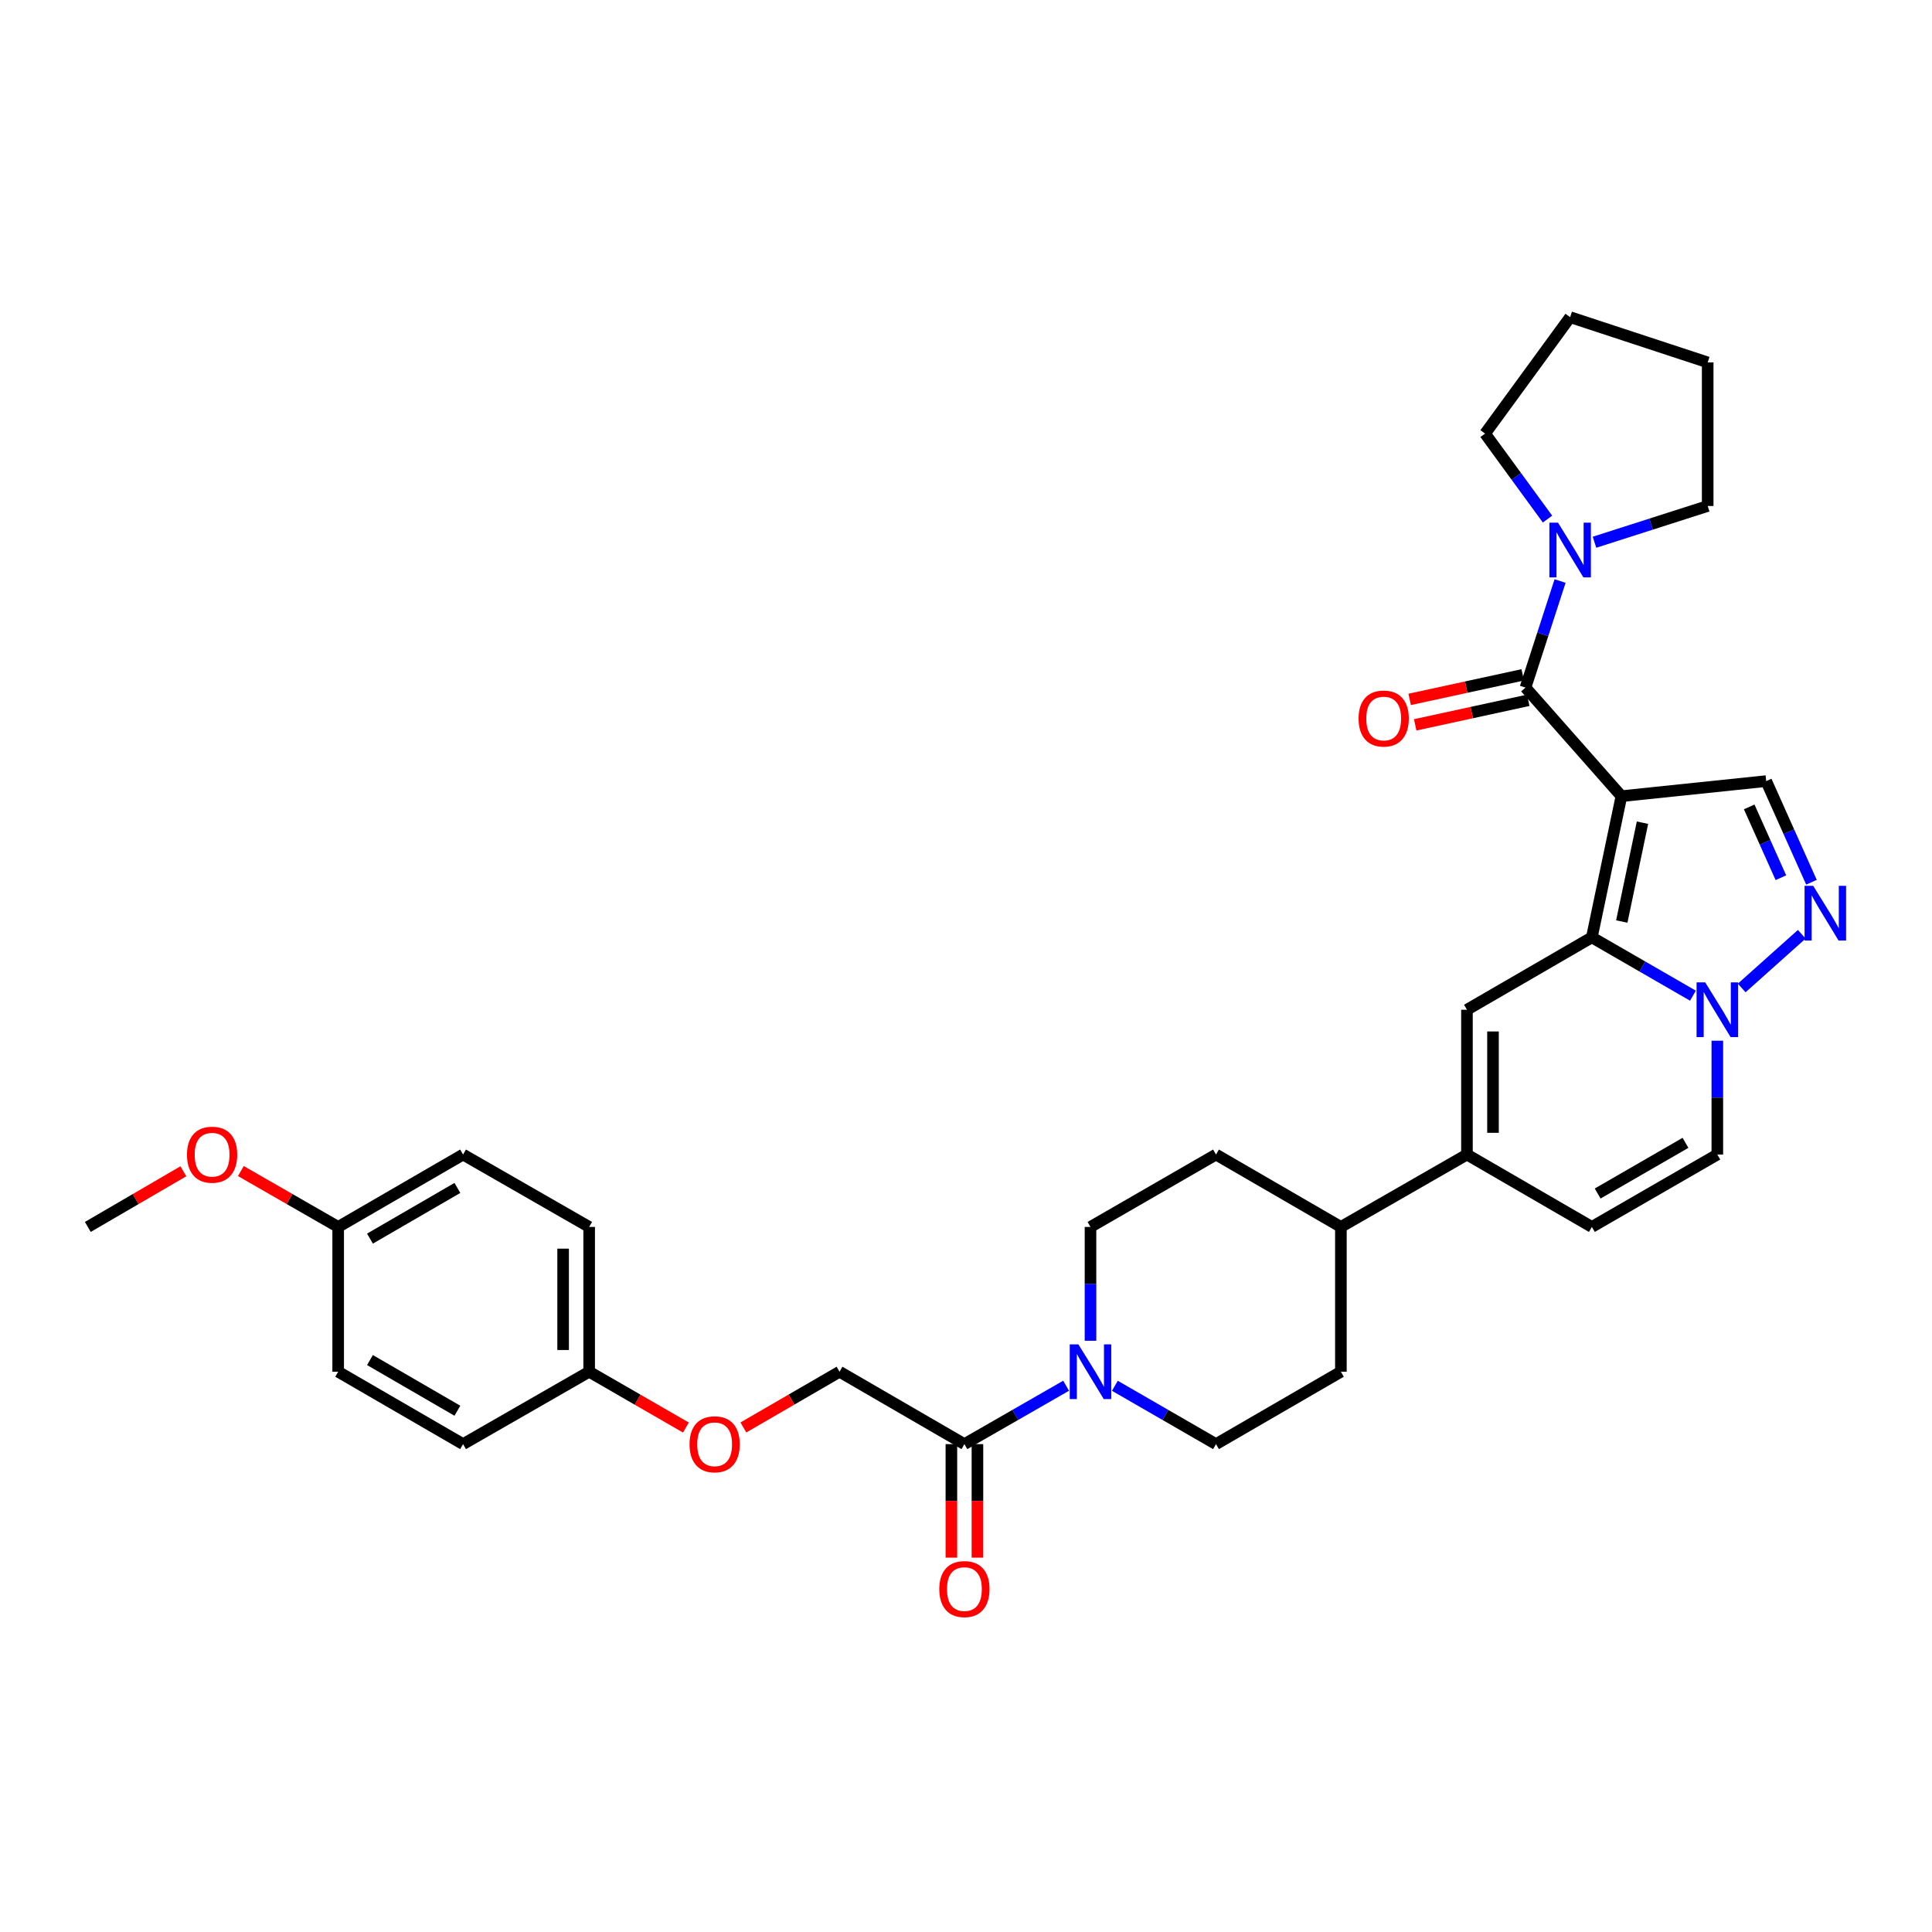 <?xml version='1.0' encoding='iso-8859-1'?>
<svg version='1.1' baseProfile='full'
              xmlns='http://www.w3.org/2000/svg'
                      xmlns:rdkit='http://www.rdkit.org/xml'
                      xmlns:xlink='http://www.w3.org/1999/xlink'
                  xml:space='preserve'
width='1000px' height='1000px' viewBox='0 0 1000 1000'>
<!-- END OF HEADER -->
<rect style='opacity:1.0;fill:#FFFFFF;stroke:none' width='1000' height='1000' x='0' y='0'> </rect>
<path class='bond-0' d='M 839.243,412.101 L 823.941,485.173' style='fill:none;fill-rule:evenodd;stroke:#000000;stroke-width:6px;stroke-linecap:butt;stroke-linejoin:miter;stroke-opacity:1' />
<path class='bond-0' d='M 850.143,425.825 L 839.432,476.975' style='fill:none;fill-rule:evenodd;stroke:#000000;stroke-width:6px;stroke-linecap:butt;stroke-linejoin:miter;stroke-opacity:1' />
<path class='bond-1' d='M 839.243,412.101 L 789.592,355.889' style='fill:none;fill-rule:evenodd;stroke:#000000;stroke-width:6px;stroke-linecap:butt;stroke-linejoin:miter;stroke-opacity:1' />
<path class='bond-5' d='M 839.243,412.101 L 914.179,404.297' style='fill:none;fill-rule:evenodd;stroke:#000000;stroke-width:6px;stroke-linecap:butt;stroke-linejoin:miter;stroke-opacity:1' />
<path class='bond-2' d='M 823.941,485.173 L 850.106,500.269' style='fill:none;fill-rule:evenodd;stroke:#000000;stroke-width:6px;stroke-linecap:butt;stroke-linejoin:miter;stroke-opacity:1' />
<path class='bond-2' d='M 850.106,500.269 L 876.271,515.366' style='fill:none;fill-rule:evenodd;stroke:#0000FF;stroke-width:6px;stroke-linecap:butt;stroke-linejoin:miter;stroke-opacity:1' />
<path class='bond-3' d='M 823.941,485.173 L 759.295,522.645' style='fill:none;fill-rule:evenodd;stroke:#000000;stroke-width:6px;stroke-linecap:butt;stroke-linejoin:miter;stroke-opacity:1' />
<path class='bond-8' d='M 789.592,355.889 L 798.543,328.313' style='fill:none;fill-rule:evenodd;stroke:#000000;stroke-width:6px;stroke-linecap:butt;stroke-linejoin:miter;stroke-opacity:1' />
<path class='bond-8' d='M 798.543,328.313 L 807.495,300.736' style='fill:none;fill-rule:evenodd;stroke:#0000FF;stroke-width:6px;stroke-linecap:butt;stroke-linejoin:miter;stroke-opacity:1' />
<path class='bond-13' d='M 788.161,349.302 L 758.903,355.656' style='fill:none;fill-rule:evenodd;stroke:#000000;stroke-width:6px;stroke-linecap:butt;stroke-linejoin:miter;stroke-opacity:1' />
<path class='bond-13' d='M 758.903,355.656 L 729.645,362.01' style='fill:none;fill-rule:evenodd;stroke:#FF0000;stroke-width:6px;stroke-linecap:butt;stroke-linejoin:miter;stroke-opacity:1' />
<path class='bond-13' d='M 791.023,362.477 L 761.765,368.83' style='fill:none;fill-rule:evenodd;stroke:#000000;stroke-width:6px;stroke-linecap:butt;stroke-linejoin:miter;stroke-opacity:1' />
<path class='bond-13' d='M 761.765,368.83 L 732.507,375.184' style='fill:none;fill-rule:evenodd;stroke:#FF0000;stroke-width:6px;stroke-linecap:butt;stroke-linejoin:miter;stroke-opacity:1' />
<path class='bond-9' d='M 888.886,538.678 L 888.886,568.133' style='fill:none;fill-rule:evenodd;stroke:#0000FF;stroke-width:6px;stroke-linecap:butt;stroke-linejoin:miter;stroke-opacity:1' />
<path class='bond-9' d='M 888.886,568.133 L 888.886,597.589' style='fill:none;fill-rule:evenodd;stroke:#000000;stroke-width:6px;stroke-linecap:butt;stroke-linejoin:miter;stroke-opacity:1' />
<path class='bond-33' d='M 901.5,511.369 L 932.592,483.577' style='fill:none;fill-rule:evenodd;stroke:#0000FF;stroke-width:6px;stroke-linecap:butt;stroke-linejoin:miter;stroke-opacity:1' />
<path class='bond-6' d='M 759.295,522.645 L 759.295,597.589' style='fill:none;fill-rule:evenodd;stroke:#000000;stroke-width:6px;stroke-linecap:butt;stroke-linejoin:miter;stroke-opacity:1' />
<path class='bond-6' d='M 772.777,533.886 L 772.777,586.347' style='fill:none;fill-rule:evenodd;stroke:#000000;stroke-width:6px;stroke-linecap:butt;stroke-linejoin:miter;stroke-opacity:1' />
<path class='bond-4' d='M 937.608,456.646 L 925.893,430.472' style='fill:none;fill-rule:evenodd;stroke:#0000FF;stroke-width:6px;stroke-linecap:butt;stroke-linejoin:miter;stroke-opacity:1' />
<path class='bond-4' d='M 925.893,430.472 L 914.179,404.297' style='fill:none;fill-rule:evenodd;stroke:#000000;stroke-width:6px;stroke-linecap:butt;stroke-linejoin:miter;stroke-opacity:1' />
<path class='bond-4' d='M 921.788,454.301 L 913.588,435.979' style='fill:none;fill-rule:evenodd;stroke:#0000FF;stroke-width:6px;stroke-linecap:butt;stroke-linejoin:miter;stroke-opacity:1' />
<path class='bond-4' d='M 913.588,435.979 L 905.388,417.656' style='fill:none;fill-rule:evenodd;stroke:#000000;stroke-width:6px;stroke-linecap:butt;stroke-linejoin:miter;stroke-opacity:1' />
<path class='bond-11' d='M 759.295,597.589 L 823.941,635.061' style='fill:none;fill-rule:evenodd;stroke:#000000;stroke-width:6px;stroke-linecap:butt;stroke-linejoin:miter;stroke-opacity:1' />
<path class='bond-12' d='M 759.295,597.589 L 694.043,635.061' style='fill:none;fill-rule:evenodd;stroke:#000000;stroke-width:6px;stroke-linecap:butt;stroke-linejoin:miter;stroke-opacity:1' />
<path class='bond-7' d='M 564.438,693.971 L 564.438,664.516' style='fill:none;fill-rule:evenodd;stroke:#0000FF;stroke-width:6px;stroke-linecap:butt;stroke-linejoin:miter;stroke-opacity:1' />
<path class='bond-7' d='M 564.438,664.516 L 564.438,635.061' style='fill:none;fill-rule:evenodd;stroke:#000000;stroke-width:6px;stroke-linecap:butt;stroke-linejoin:miter;stroke-opacity:1' />
<path class='bond-10' d='M 551.817,717.252 L 525.497,732.364' style='fill:none;fill-rule:evenodd;stroke:#0000FF;stroke-width:6px;stroke-linecap:butt;stroke-linejoin:miter;stroke-opacity:1' />
<path class='bond-10' d='M 525.497,732.364 L 499.178,747.477' style='fill:none;fill-rule:evenodd;stroke:#000000;stroke-width:6px;stroke-linecap:butt;stroke-linejoin:miter;stroke-opacity:1' />
<path class='bond-36' d='M 577.053,717.282 L 603.225,732.379' style='fill:none;fill-rule:evenodd;stroke:#0000FF;stroke-width:6px;stroke-linecap:butt;stroke-linejoin:miter;stroke-opacity:1' />
<path class='bond-36' d='M 603.225,732.379 L 629.398,747.477' style='fill:none;fill-rule:evenodd;stroke:#000000;stroke-width:6px;stroke-linecap:butt;stroke-linejoin:miter;stroke-opacity:1' />
<path class='bond-27' d='M 800.992,268.679 L 784.832,246.557' style='fill:none;fill-rule:evenodd;stroke:#0000FF;stroke-width:6px;stroke-linecap:butt;stroke-linejoin:miter;stroke-opacity:1' />
<path class='bond-27' d='M 784.832,246.557 L 768.673,224.434' style='fill:none;fill-rule:evenodd;stroke:#000000;stroke-width:6px;stroke-linecap:butt;stroke-linejoin:miter;stroke-opacity:1' />
<path class='bond-28' d='M 825.307,280.666 L 854.602,271.282' style='fill:none;fill-rule:evenodd;stroke:#0000FF;stroke-width:6px;stroke-linecap:butt;stroke-linejoin:miter;stroke-opacity:1' />
<path class='bond-28' d='M 854.602,271.282 L 883.897,261.898' style='fill:none;fill-rule:evenodd;stroke:#000000;stroke-width:6px;stroke-linecap:butt;stroke-linejoin:miter;stroke-opacity:1' />
<path class='bond-35' d='M 888.886,597.589 L 823.941,635.061' style='fill:none;fill-rule:evenodd;stroke:#000000;stroke-width:6px;stroke-linecap:butt;stroke-linejoin:miter;stroke-opacity:1' />
<path class='bond-35' d='M 872.406,591.532 L 826.945,617.762' style='fill:none;fill-rule:evenodd;stroke:#000000;stroke-width:6px;stroke-linecap:butt;stroke-linejoin:miter;stroke-opacity:1' />
<path class='bond-16' d='M 499.178,747.477 L 434.54,710.005' style='fill:none;fill-rule:evenodd;stroke:#000000;stroke-width:6px;stroke-linecap:butt;stroke-linejoin:miter;stroke-opacity:1' />
<path class='bond-17' d='M 492.437,747.477 L 492.437,776.852' style='fill:none;fill-rule:evenodd;stroke:#000000;stroke-width:6px;stroke-linecap:butt;stroke-linejoin:miter;stroke-opacity:1' />
<path class='bond-17' d='M 492.437,776.852 L 492.437,806.227' style='fill:none;fill-rule:evenodd;stroke:#FF0000;stroke-width:6px;stroke-linecap:butt;stroke-linejoin:miter;stroke-opacity:1' />
<path class='bond-17' d='M 505.919,747.477 L 505.919,776.852' style='fill:none;fill-rule:evenodd;stroke:#000000;stroke-width:6px;stroke-linecap:butt;stroke-linejoin:miter;stroke-opacity:1' />
<path class='bond-17' d='M 505.919,776.852 L 505.919,806.227' style='fill:none;fill-rule:evenodd;stroke:#FF0000;stroke-width:6px;stroke-linecap:butt;stroke-linejoin:miter;stroke-opacity:1' />
<path class='bond-18' d='M 694.043,635.061 L 694.043,710.005' style='fill:none;fill-rule:evenodd;stroke:#000000;stroke-width:6px;stroke-linecap:butt;stroke-linejoin:miter;stroke-opacity:1' />
<path class='bond-19' d='M 694.043,635.061 L 629.398,597.589' style='fill:none;fill-rule:evenodd;stroke:#000000;stroke-width:6px;stroke-linecap:butt;stroke-linejoin:miter;stroke-opacity:1' />
<path class='bond-14' d='M 629.398,747.477 L 694.043,710.005' style='fill:none;fill-rule:evenodd;stroke:#000000;stroke-width:6px;stroke-linecap:butt;stroke-linejoin:miter;stroke-opacity:1' />
<path class='bond-15' d='M 564.438,635.061 L 629.398,597.589' style='fill:none;fill-rule:evenodd;stroke:#000000;stroke-width:6px;stroke-linecap:butt;stroke-linejoin:miter;stroke-opacity:1' />
<path class='bond-20' d='M 434.54,710.005 L 409.655,724.431' style='fill:none;fill-rule:evenodd;stroke:#000000;stroke-width:6px;stroke-linecap:butt;stroke-linejoin:miter;stroke-opacity:1' />
<path class='bond-20' d='M 409.655,724.431 L 384.77,738.858' style='fill:none;fill-rule:evenodd;stroke:#FF0000;stroke-width:6px;stroke-linecap:butt;stroke-linejoin:miter;stroke-opacity:1' />
<path class='bond-21' d='M 355.028,738.895 L 329.989,724.45' style='fill:none;fill-rule:evenodd;stroke:#FF0000;stroke-width:6px;stroke-linecap:butt;stroke-linejoin:miter;stroke-opacity:1' />
<path class='bond-21' d='M 329.989,724.45 L 304.95,710.005' style='fill:none;fill-rule:evenodd;stroke:#000000;stroke-width:6px;stroke-linecap:butt;stroke-linejoin:miter;stroke-opacity:1' />
<path class='bond-23' d='M 304.95,710.005 L 239.683,747.477' style='fill:none;fill-rule:evenodd;stroke:#000000;stroke-width:6px;stroke-linecap:butt;stroke-linejoin:miter;stroke-opacity:1' />
<path class='bond-24' d='M 304.95,710.005 L 304.95,635.061' style='fill:none;fill-rule:evenodd;stroke:#000000;stroke-width:6px;stroke-linecap:butt;stroke-linejoin:miter;stroke-opacity:1' />
<path class='bond-24' d='M 291.468,698.763 L 291.468,646.302' style='fill:none;fill-rule:evenodd;stroke:#000000;stroke-width:6px;stroke-linecap:butt;stroke-linejoin:miter;stroke-opacity:1' />
<path class='bond-22' d='M 175.037,635.061 L 239.683,597.589' style='fill:none;fill-rule:evenodd;stroke:#000000;stroke-width:6px;stroke-linecap:butt;stroke-linejoin:miter;stroke-opacity:1' />
<path class='bond-22' d='M 191.495,641.104 L 236.747,614.873' style='fill:none;fill-rule:evenodd;stroke:#000000;stroke-width:6px;stroke-linecap:butt;stroke-linejoin:miter;stroke-opacity:1' />
<path class='bond-29' d='M 175.037,635.061 L 149.852,620.598' style='fill:none;fill-rule:evenodd;stroke:#000000;stroke-width:6px;stroke-linecap:butt;stroke-linejoin:miter;stroke-opacity:1' />
<path class='bond-29' d='M 149.852,620.598 L 124.667,606.134' style='fill:none;fill-rule:evenodd;stroke:#FF0000;stroke-width:6px;stroke-linecap:butt;stroke-linejoin:miter;stroke-opacity:1' />
<path class='bond-37' d='M 175.037,635.061 L 175.037,710.005' style='fill:none;fill-rule:evenodd;stroke:#000000;stroke-width:6px;stroke-linecap:butt;stroke-linejoin:miter;stroke-opacity:1' />
<path class='bond-25' d='M 239.683,747.477 L 175.037,710.005' style='fill:none;fill-rule:evenodd;stroke:#000000;stroke-width:6px;stroke-linecap:butt;stroke-linejoin:miter;stroke-opacity:1' />
<path class='bond-25' d='M 236.747,730.192 L 191.495,703.962' style='fill:none;fill-rule:evenodd;stroke:#000000;stroke-width:6px;stroke-linecap:butt;stroke-linejoin:miter;stroke-opacity:1' />
<path class='bond-26' d='M 304.95,635.061 L 239.683,597.589' style='fill:none;fill-rule:evenodd;stroke:#000000;stroke-width:6px;stroke-linecap:butt;stroke-linejoin:miter;stroke-opacity:1' />
<path class='bond-31' d='M 768.673,224.434 L 812.698,164.163' style='fill:none;fill-rule:evenodd;stroke:#000000;stroke-width:6px;stroke-linecap:butt;stroke-linejoin:miter;stroke-opacity:1' />
<path class='bond-32' d='M 883.897,261.898 L 883.897,187.576' style='fill:none;fill-rule:evenodd;stroke:#000000;stroke-width:6px;stroke-linecap:butt;stroke-linejoin:miter;stroke-opacity:1' />
<path class='bond-30' d='M 94.924,606.245 L 70.189,620.653' style='fill:none;fill-rule:evenodd;stroke:#FF0000;stroke-width:6px;stroke-linecap:butt;stroke-linejoin:miter;stroke-opacity:1' />
<path class='bond-30' d='M 70.189,620.653 L 45.455,635.061' style='fill:none;fill-rule:evenodd;stroke:#000000;stroke-width:6px;stroke-linecap:butt;stroke-linejoin:miter;stroke-opacity:1' />
<path class='bond-34' d='M 812.698,164.163 L 883.897,187.576' style='fill:none;fill-rule:evenodd;stroke:#000000;stroke-width:6px;stroke-linecap:butt;stroke-linejoin:miter;stroke-opacity:1' />
<path  class='atom-3' d='M 882.626 508.485
L 891.906 523.485
Q 892.826 524.965, 894.306 527.645
Q 895.786 530.325, 895.866 530.485
L 895.866 508.485
L 899.626 508.485
L 899.626 536.805
L 895.746 536.805
L 885.786 520.405
Q 884.626 518.485, 883.386 516.285
Q 882.186 514.085, 881.826 513.405
L 881.826 536.805
L 878.146 536.805
L 878.146 508.485
L 882.626 508.485
' fill='#0000FF'/>
<path  class='atom-5' d='M 938.523 458.519
L 947.803 473.519
Q 948.723 474.999, 950.203 477.679
Q 951.683 480.359, 951.763 480.519
L 951.763 458.519
L 955.523 458.519
L 955.523 486.839
L 951.643 486.839
L 941.683 470.439
Q 940.523 468.519, 939.283 466.319
Q 938.083 464.119, 937.723 463.439
L 937.723 486.839
L 934.043 486.839
L 934.043 458.519
L 938.523 458.519
' fill='#0000FF'/>
<path  class='atom-8' d='M 558.178 695.845
L 567.458 710.845
Q 568.378 712.325, 569.858 715.005
Q 571.338 717.685, 571.418 717.845
L 571.418 695.845
L 575.178 695.845
L 575.178 724.165
L 571.298 724.165
L 561.338 707.765
Q 560.178 705.845, 558.938 703.645
Q 557.738 701.445, 557.378 700.765
L 557.378 724.165
L 553.698 724.165
L 553.698 695.845
L 558.178 695.845
' fill='#0000FF'/>
<path  class='atom-9' d='M 806.438 270.545
L 815.718 285.545
Q 816.638 287.025, 818.118 289.705
Q 819.598 292.385, 819.678 292.545
L 819.678 270.545
L 823.438 270.545
L 823.438 298.865
L 819.558 298.865
L 809.598 282.465
Q 808.438 280.545, 807.198 278.345
Q 805.998 276.145, 805.638 275.465
L 805.638 298.865
L 801.958 298.865
L 801.958 270.545
L 806.438 270.545
' fill='#0000FF'/>
<path  class='atom-14' d='M 703.198 371.908
Q 703.198 365.108, 706.558 361.308
Q 709.918 357.508, 716.198 357.508
Q 722.478 357.508, 725.838 361.308
Q 729.198 365.108, 729.198 371.908
Q 729.198 378.788, 725.798 382.708
Q 722.398 386.588, 716.198 386.588
Q 709.958 386.588, 706.558 382.708
Q 703.198 378.828, 703.198 371.908
M 716.198 383.388
Q 720.518 383.388, 722.838 380.508
Q 725.198 377.588, 725.198 371.908
Q 725.198 366.348, 722.838 363.548
Q 720.518 360.708, 716.198 360.708
Q 711.878 360.708, 709.518 363.508
Q 707.198 366.308, 707.198 371.908
Q 707.198 377.628, 709.518 380.508
Q 711.878 383.388, 716.198 383.388
' fill='#FF0000'/>
<path  class='atom-18' d='M 486.178 822.501
Q 486.178 815.701, 489.538 811.901
Q 492.898 808.101, 499.178 808.101
Q 505.458 808.101, 508.818 811.901
Q 512.178 815.701, 512.178 822.501
Q 512.178 829.381, 508.778 833.301
Q 505.378 837.181, 499.178 837.181
Q 492.938 837.181, 489.538 833.301
Q 486.178 829.421, 486.178 822.501
M 499.178 833.981
Q 503.498 833.981, 505.818 831.101
Q 508.178 828.181, 508.178 822.501
Q 508.178 816.941, 505.818 814.141
Q 503.498 811.301, 499.178 811.301
Q 494.858 811.301, 492.498 814.101
Q 490.178 816.901, 490.178 822.501
Q 490.178 828.221, 492.498 831.101
Q 494.858 833.981, 499.178 833.981
' fill='#FF0000'/>
<path  class='atom-21' d='M 356.902 747.557
Q 356.902 740.757, 360.262 736.957
Q 363.622 733.157, 369.902 733.157
Q 376.182 733.157, 379.542 736.957
Q 382.902 740.757, 382.902 747.557
Q 382.902 754.437, 379.502 758.357
Q 376.102 762.237, 369.902 762.237
Q 363.662 762.237, 360.262 758.357
Q 356.902 754.477, 356.902 747.557
M 369.902 759.037
Q 374.222 759.037, 376.542 756.157
Q 378.902 753.237, 378.902 747.557
Q 378.902 741.997, 376.542 739.197
Q 374.222 736.357, 369.902 736.357
Q 365.582 736.357, 363.222 739.157
Q 360.902 741.957, 360.902 747.557
Q 360.902 753.277, 363.222 756.157
Q 365.582 759.037, 369.902 759.037
' fill='#FF0000'/>
<path  class='atom-30' d='M 96.785 597.669
Q 96.785 590.869, 100.145 587.069
Q 103.505 583.269, 109.785 583.269
Q 116.065 583.269, 119.425 587.069
Q 122.785 590.869, 122.785 597.669
Q 122.785 604.549, 119.385 608.469
Q 115.985 612.349, 109.785 612.349
Q 103.545 612.349, 100.145 608.469
Q 96.785 604.589, 96.785 597.669
M 109.785 609.149
Q 114.105 609.149, 116.425 606.269
Q 118.785 603.349, 118.785 597.669
Q 118.785 592.109, 116.425 589.309
Q 114.105 586.469, 109.785 586.469
Q 105.465 586.469, 103.105 589.269
Q 100.785 592.069, 100.785 597.669
Q 100.785 603.389, 103.105 606.269
Q 105.465 609.149, 109.785 609.149
' fill='#FF0000'/>
</svg>

